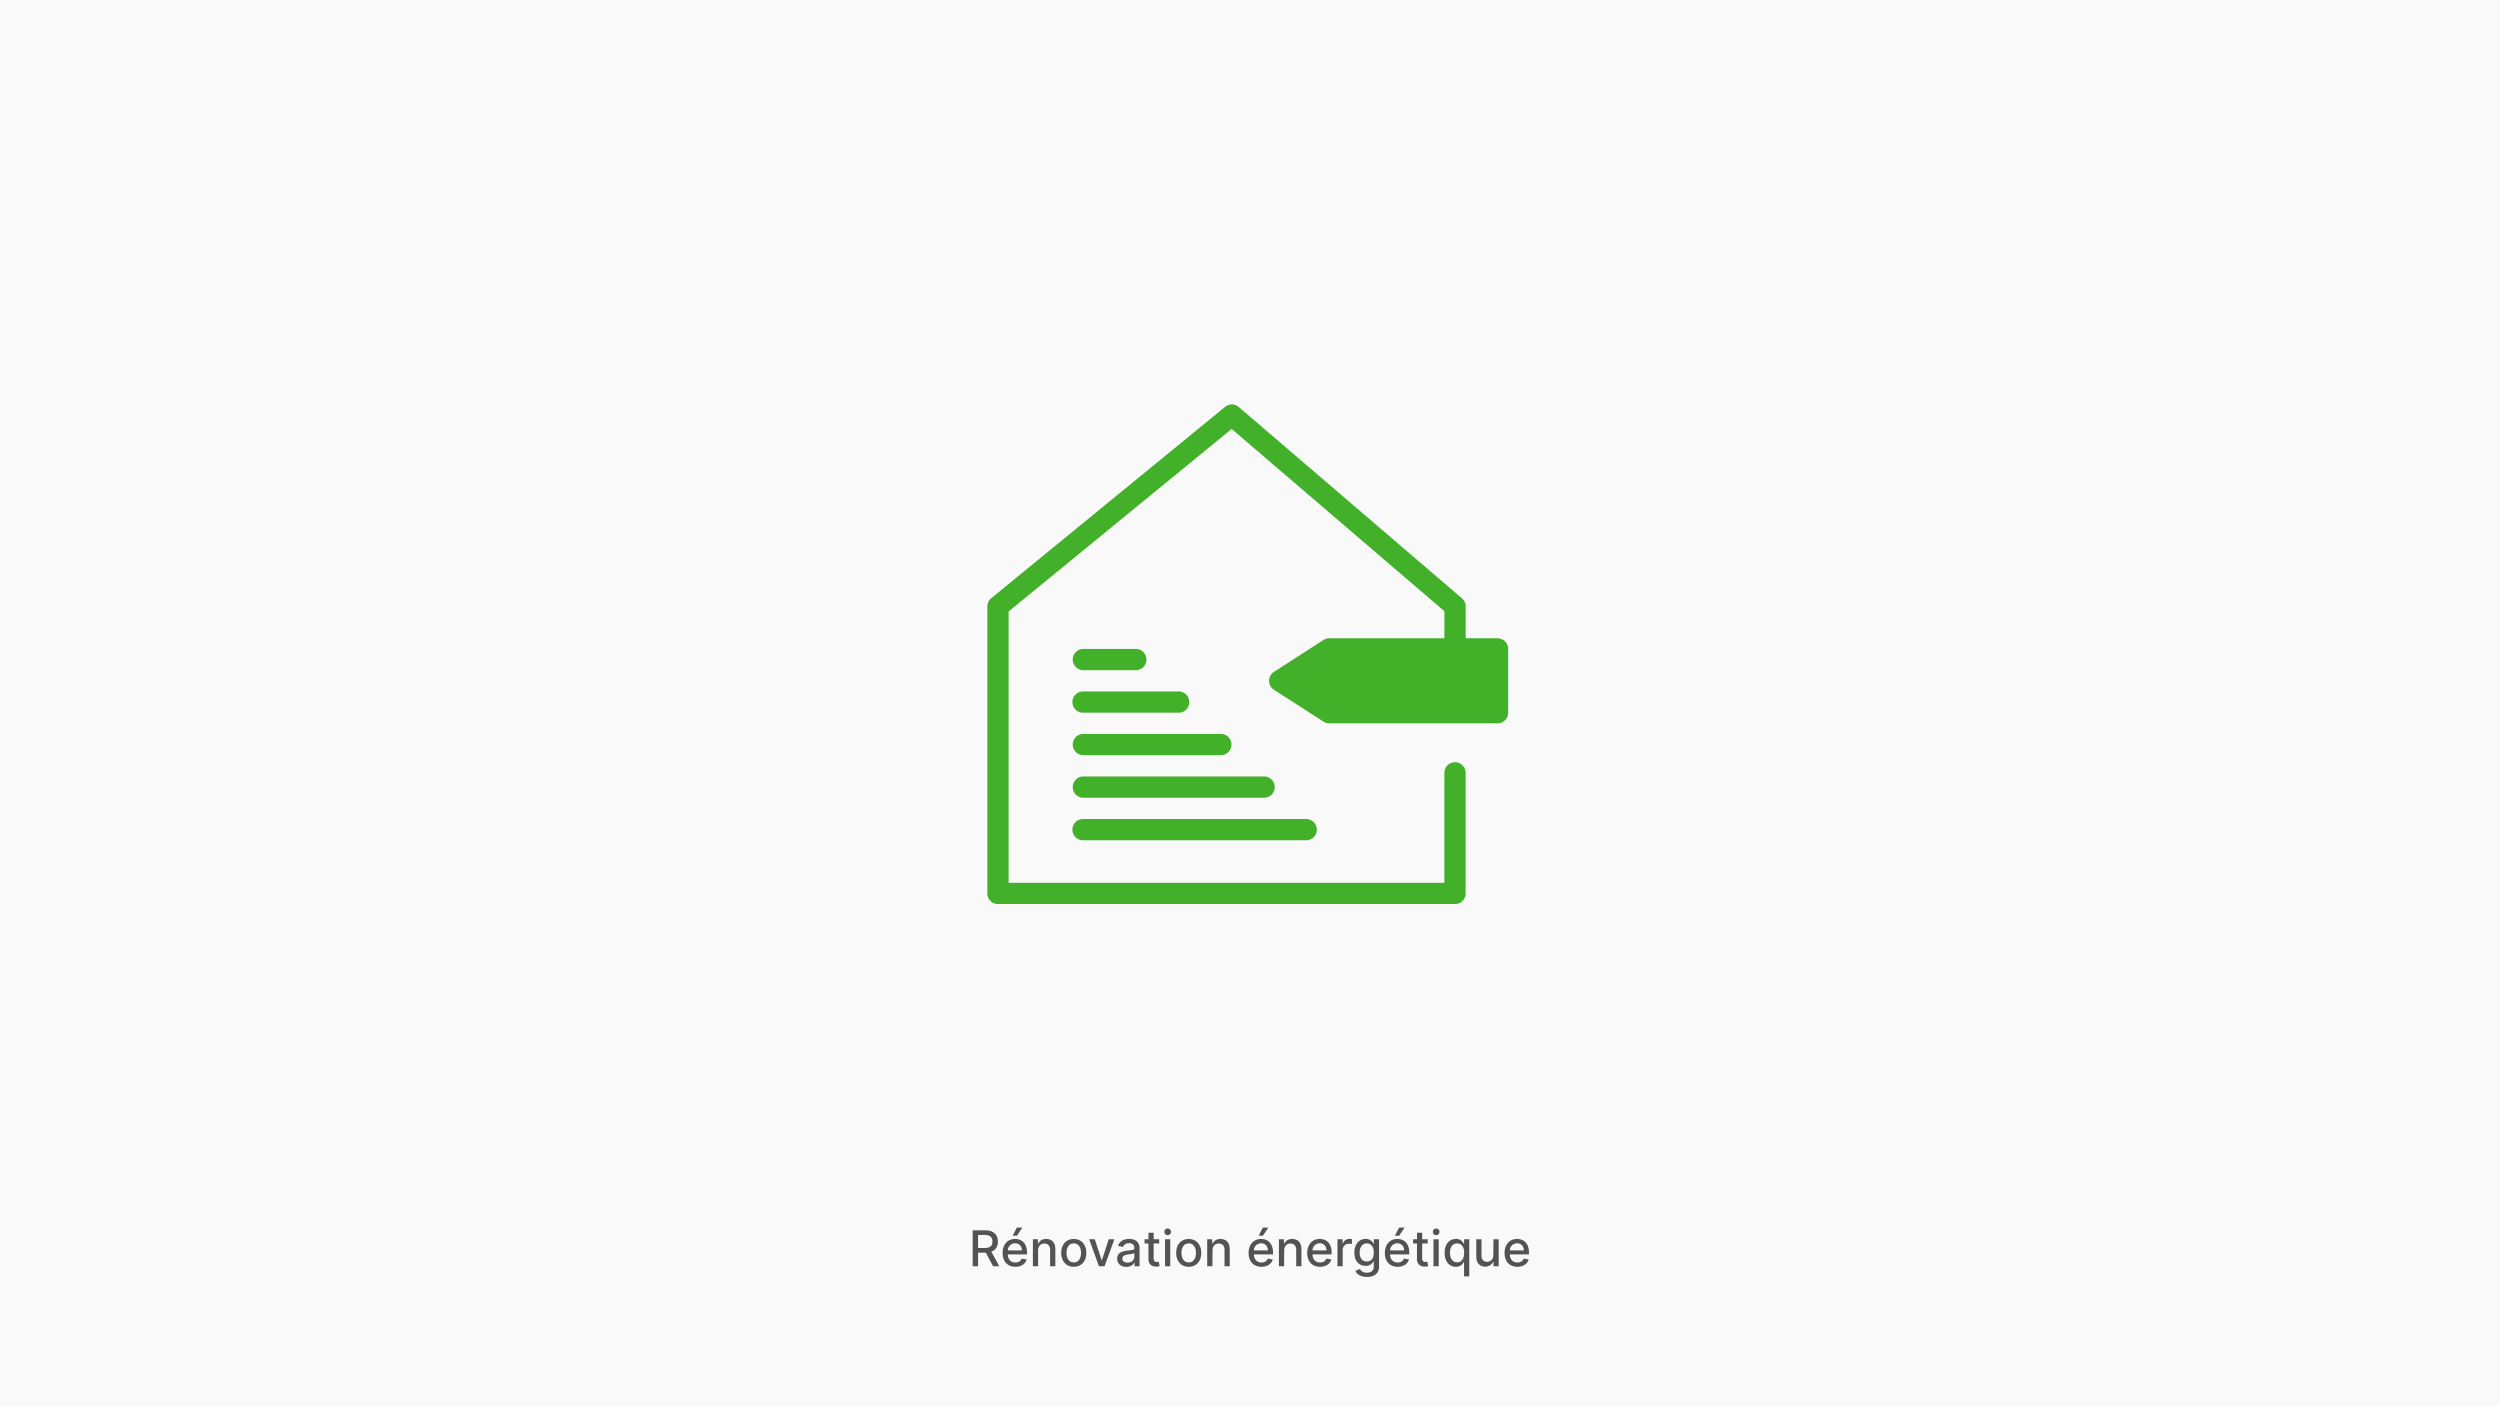 <?xml version="1.0" encoding="UTF-8"?> <svg xmlns="http://www.w3.org/2000/svg" viewBox="0 0 1920 1080"><defs><style>.cls-1{fill:#f9f9f9;}.cls-2{fill:#535353;}.cls-3{fill:#43b02a;}</style></defs><title>Fichier 34</title><g id="Calque_2" data-name="Calque 2"><g id="Calque_1-2" data-name="Calque 1"><rect class="cls-1" width="1920" height="1080"></rect><path class="cls-2" d="M747,944.88h9.85c6.41,0,9.56,3.57,9.56,8.66,0,3.71-1.68,6.52-5.07,7.78l6.13,11.18H762.7l-5.61-10.45h-5.94V972.5H747Zm9.46,13.58c4.06,0,5.76-1.81,5.76-4.92s-1.7-5.09-5.81-5.09h-5.24v10Z"></path><path class="cls-2" d="M770,962.28c0-6.37,3.8-10.77,9.58-10.77,4.69,0,9.17,2.93,9.17,10.42v1.43H774c.11,4,2.43,6.23,5.88,6.23,2.29,0,4-1,4.77-3l3.82.69c-.92,3.37-4.11,5.6-8.63,5.6C773.73,972.92,770,968.71,770,962.28Zm14.8-1.95c0-3.17-2.07-5.49-5.2-5.49a5.56,5.56,0,0,0-5.57,5.49Zm-3.89-17.53h4.25L781,949h-3.23Z"></path><path class="cls-2" d="M797.26,972.5h-4V951.78h3.87v3.37h.26c.95-2.19,3-3.64,6.11-3.64,4.23,0,7,2.69,7,7.81V972.5h-4V959.81c0-3-1.66-4.8-4.4-4.8s-4.83,1.88-4.83,5.19Z"></path><path class="cls-2" d="M815,962.24c0-6.45,3.81-10.73,9.65-10.73s9.66,4.28,9.66,10.73-3.82,10.68-9.66,10.68S815,968.64,815,962.24Zm15.24,0c0-4-1.78-7.34-5.57-7.34s-5.6,3.38-5.6,7.34,1.78,7.31,5.6,7.31S830.24,966.2,830.24,962.22Z"></path><path class="cls-2" d="M848.3,972.5H844l-7.53-20.72h4.33l5.25,16h.22l5.23-16h4.33Z"></path><path class="cls-2" d="M858,966.65c0-4.71,4-5.74,7.94-6.19,3.72-.44,5.24-.41,5.24-1.88v-.09c0-2.35-1.34-3.71-3.94-3.71a4.83,4.83,0,0,0-4.82,2.88l-3.79-.86c1.35-3.78,4.8-5.29,8.55-5.29,3.29,0,8,1.2,8,7.23V972.5H871.3v-2.83h-.16c-.77,1.55-2.7,3.29-6.12,3.29C861.08,973,858,970.72,858,966.65ZM871.21,965v-2.67c-.58.58-3.68.93-5,1.1-2.34.31-4.25,1.08-4.25,3.24,0,2,1.64,3,3.92,3C869.25,969.72,871.21,967.48,871.21,965Z"></path><path class="cls-2" d="M890.29,955H886v11.4c0,2.33,1.17,2.76,2.48,2.76a6.94,6.94,0,0,0,1.42-.17l.73,3.33a7.8,7.8,0,0,1-2.62.43c-3.18.07-6-1.75-6-5.52V955h-3v-3.24h3v-5h4v5h4.25Z"></path><path class="cls-2" d="M894.24,946.18a2.55,2.55,0,1,1,2.54,2.41A2.49,2.49,0,0,1,894.24,946.18Zm.51,5.6h4V972.5h-4Z"></path><path class="cls-2" d="M903.28,962.24c0-6.45,3.81-10.73,9.65-10.73s9.66,4.28,9.66,10.73-3.81,10.68-9.66,10.68S903.28,968.64,903.28,962.24Zm15.24,0c0-4-1.78-7.34-5.57-7.34s-5.6,3.38-5.6,7.34,1.78,7.31,5.6,7.31S918.52,966.2,918.52,962.22Z"></path><path class="cls-2" d="M931.13,972.5h-4V951.78H931v3.37h.26c1-2.19,3-3.64,6.11-3.64,4.24,0,7.06,2.69,7.06,7.81V972.5h-4V959.81c0-3-1.66-4.8-4.39-4.8s-4.83,1.88-4.83,5.19Z"></path><path class="cls-2" d="M958.93,962.28c0-6.37,3.8-10.77,9.57-10.77,4.7,0,9.18,2.93,9.18,10.42v1.43H963c.1,4,2.43,6.23,5.88,6.23,2.29,0,4-1,4.77-3l3.82.69c-.92,3.37-4.11,5.6-8.63,5.6C962.68,972.92,958.93,968.71,958.93,962.28Zm14.79-1.95c0-3.17-2.06-5.49-5.19-5.49a5.56,5.56,0,0,0-5.57,5.49Zm-3.88-17.53h4.25L969.91,949h-3.23Z"></path><path class="cls-2" d="M986.21,972.5h-4V951.78h3.87v3.37h.25c1-2.19,3-3.64,6.12-3.64,4.23,0,7.05,2.69,7.05,7.81V972.5h-4V959.81c0-3-1.66-4.8-4.4-4.8s-4.83,1.88-4.83,5.19Z"></path><path class="cls-2" d="M1003.94,962.28c0-6.37,3.81-10.77,9.58-10.77,4.7,0,9.17,2.93,9.17,10.42v1.43H1008c.11,4,2.43,6.23,5.88,6.23,2.3,0,4-1,4.78-3l3.82.69c-.92,3.37-4.12,5.6-8.64,5.6C1007.69,972.92,1003.94,968.71,1003.94,962.28Zm14.8-1.95c0-3.17-2.06-5.49-5.19-5.49a5.56,5.56,0,0,0-5.57,5.49Z"></path><path class="cls-2" d="M1027.19,951.78h3.9v3.29h.22a5.39,5.39,0,0,1,5.26-3.6,14.73,14.73,0,0,1,1.71.1v3.85a9.82,9.82,0,0,0-2.1-.24,4.66,4.66,0,0,0-5,4.67V972.5h-4Z"></path><path class="cls-2" d="M1040.92,976l3.46-1.43a5.71,5.71,0,0,0,5.39,2.83c3.06,0,5.28-1.42,5.28-4.61v-4.08h-.25a6.23,6.23,0,0,1-6,3.47c-4.9,0-8.66-3.52-8.66-10.13s3.68-10.55,8.68-10.55a6.32,6.32,0,0,1,6,3.63h.29v-3.36h4V973c0,5.29-4.07,7.7-9.34,7.7C1044.78,980.66,1042,978.5,1040.92,976Zm14.17-14c0-4.2-1.88-7.07-5.4-7.07s-5.48,3.09-5.48,7.07,1.87,6.84,5.48,6.84S1055.09,966.28,1055.09,962Z"></path><path class="cls-2" d="M1063.56,962.28c0-6.37,3.81-10.77,9.58-10.77,4.69,0,9.17,2.93,9.17,10.42v1.43h-14.73c.11,4,2.43,6.23,5.88,6.23,2.3,0,4-1,4.78-3l3.81.69c-.91,3.37-4.11,5.6-8.63,5.6C1067.31,972.92,1063.56,968.71,1063.56,962.28Zm14.8-1.95c0-3.17-2.07-5.49-5.19-5.49a5.58,5.58,0,0,0-5.58,5.49Zm-3.89-17.53h4.25l-4.18,6.22h-3.22Z"></path><path class="cls-2" d="M1096.48,955h-4.25v11.4c0,2.33,1.18,2.76,2.49,2.76a6.92,6.92,0,0,0,1.41-.17l.73,3.33a7.75,7.75,0,0,1-2.62.43c-3.18.07-6-1.75-6-5.52V955h-3v-3.24h3v-5h4v5h4.25Z"></path><path class="cls-2" d="M1100.43,946.18a2.55,2.55,0,1,1,2.55,2.41A2.49,2.49,0,0,1,1100.43,946.18Zm.51,5.6h4V972.5h-4Z"></path><path class="cls-2" d="M1124.39,980.27v-11h-.25a6.31,6.31,0,0,1-6,3.63c-5,0-8.66-4-8.66-10.73s3.69-10.67,8.7-10.67a6.21,6.21,0,0,1,5.94,3.63h.34v-3.36h3.94v28.49Zm-5.33-25.33c-3.66,0-5.49,3.09-5.49,7.2s1.89,7.33,5.49,7.33,5.41-3,5.41-7.33S1122.58,954.94,1119.06,954.94Z"></path><path class="cls-2" d="M1147,951.78h4V972.5h-4v-3.59h-.22a6.42,6.42,0,0,1-6.19,3.86c-4,0-6.8-2.67-6.8-7.81V951.78h4v12.69c0,2.82,1.72,4.63,4.22,4.63a4.88,4.88,0,0,0,4.87-5.19Z"></path><path class="cls-2" d="M1155.51,962.28c0-6.37,3.81-10.77,9.58-10.77,4.69,0,9.17,2.93,9.17,10.42v1.43h-14.73c.11,4,2.43,6.23,5.88,6.23,2.3,0,4-1,4.78-3l3.81.69c-.91,3.37-4.11,5.6-8.63,5.6C1159.26,972.92,1155.51,968.71,1155.51,962.28Zm14.8-1.95c0-3.17-2.06-5.49-5.19-5.49a5.58,5.58,0,0,0-5.58,5.49Z"></path><path class="cls-3" d="M1150.13,490.21h-24.49V465.72a8.13,8.13,0,0,0-2.85-6.19L951.36,312.59a8.16,8.16,0,0,0-10.49-.13L761.28,459.4a8.18,8.18,0,0,0-3,6.32V686.13a8.16,8.16,0,0,0,8.16,8.16h351a8.16,8.16,0,0,0,8.17-8.16V593.27a8.17,8.17,0,0,0-16.33,0V678H774.62V469.59l171.3-140.16,163.39,140v20.74h-88.44a8.14,8.14,0,0,0-4.41,1.3L978.37,516a8.16,8.16,0,0,0,0,13.73l38.09,24.49a8.14,8.14,0,0,0,4.41,1.3h129.26a8.17,8.17,0,0,0,8.16-8.17v-49A8.16,8.16,0,0,0,1150.13,490.21Z"></path><path class="cls-3" d="M831.76,645.31h171.43a8.16,8.16,0,0,0,0-16.32H831.76a8.16,8.16,0,0,0,0,16.32Z"></path><path class="cls-3" d="M831.76,612.66H970.53a8.17,8.17,0,1,0,0-16.33H831.76a8.17,8.17,0,0,0,0,16.33Z"></path><path class="cls-3" d="M831.76,580H937.88a8.17,8.17,0,0,0,0-16.33H831.76a8.17,8.17,0,0,0,0,16.33Z"></path><path class="cls-3" d="M831.76,547.35h73.47a8.16,8.16,0,0,0,0-16.32H831.76a8.16,8.16,0,1,0,0,16.32Z"></path><path class="cls-3" d="M831.76,514.7h40.82a8.17,8.17,0,0,0,0-16.33H831.76a8.17,8.17,0,0,0,0,16.33Z"></path></g></g></svg> 